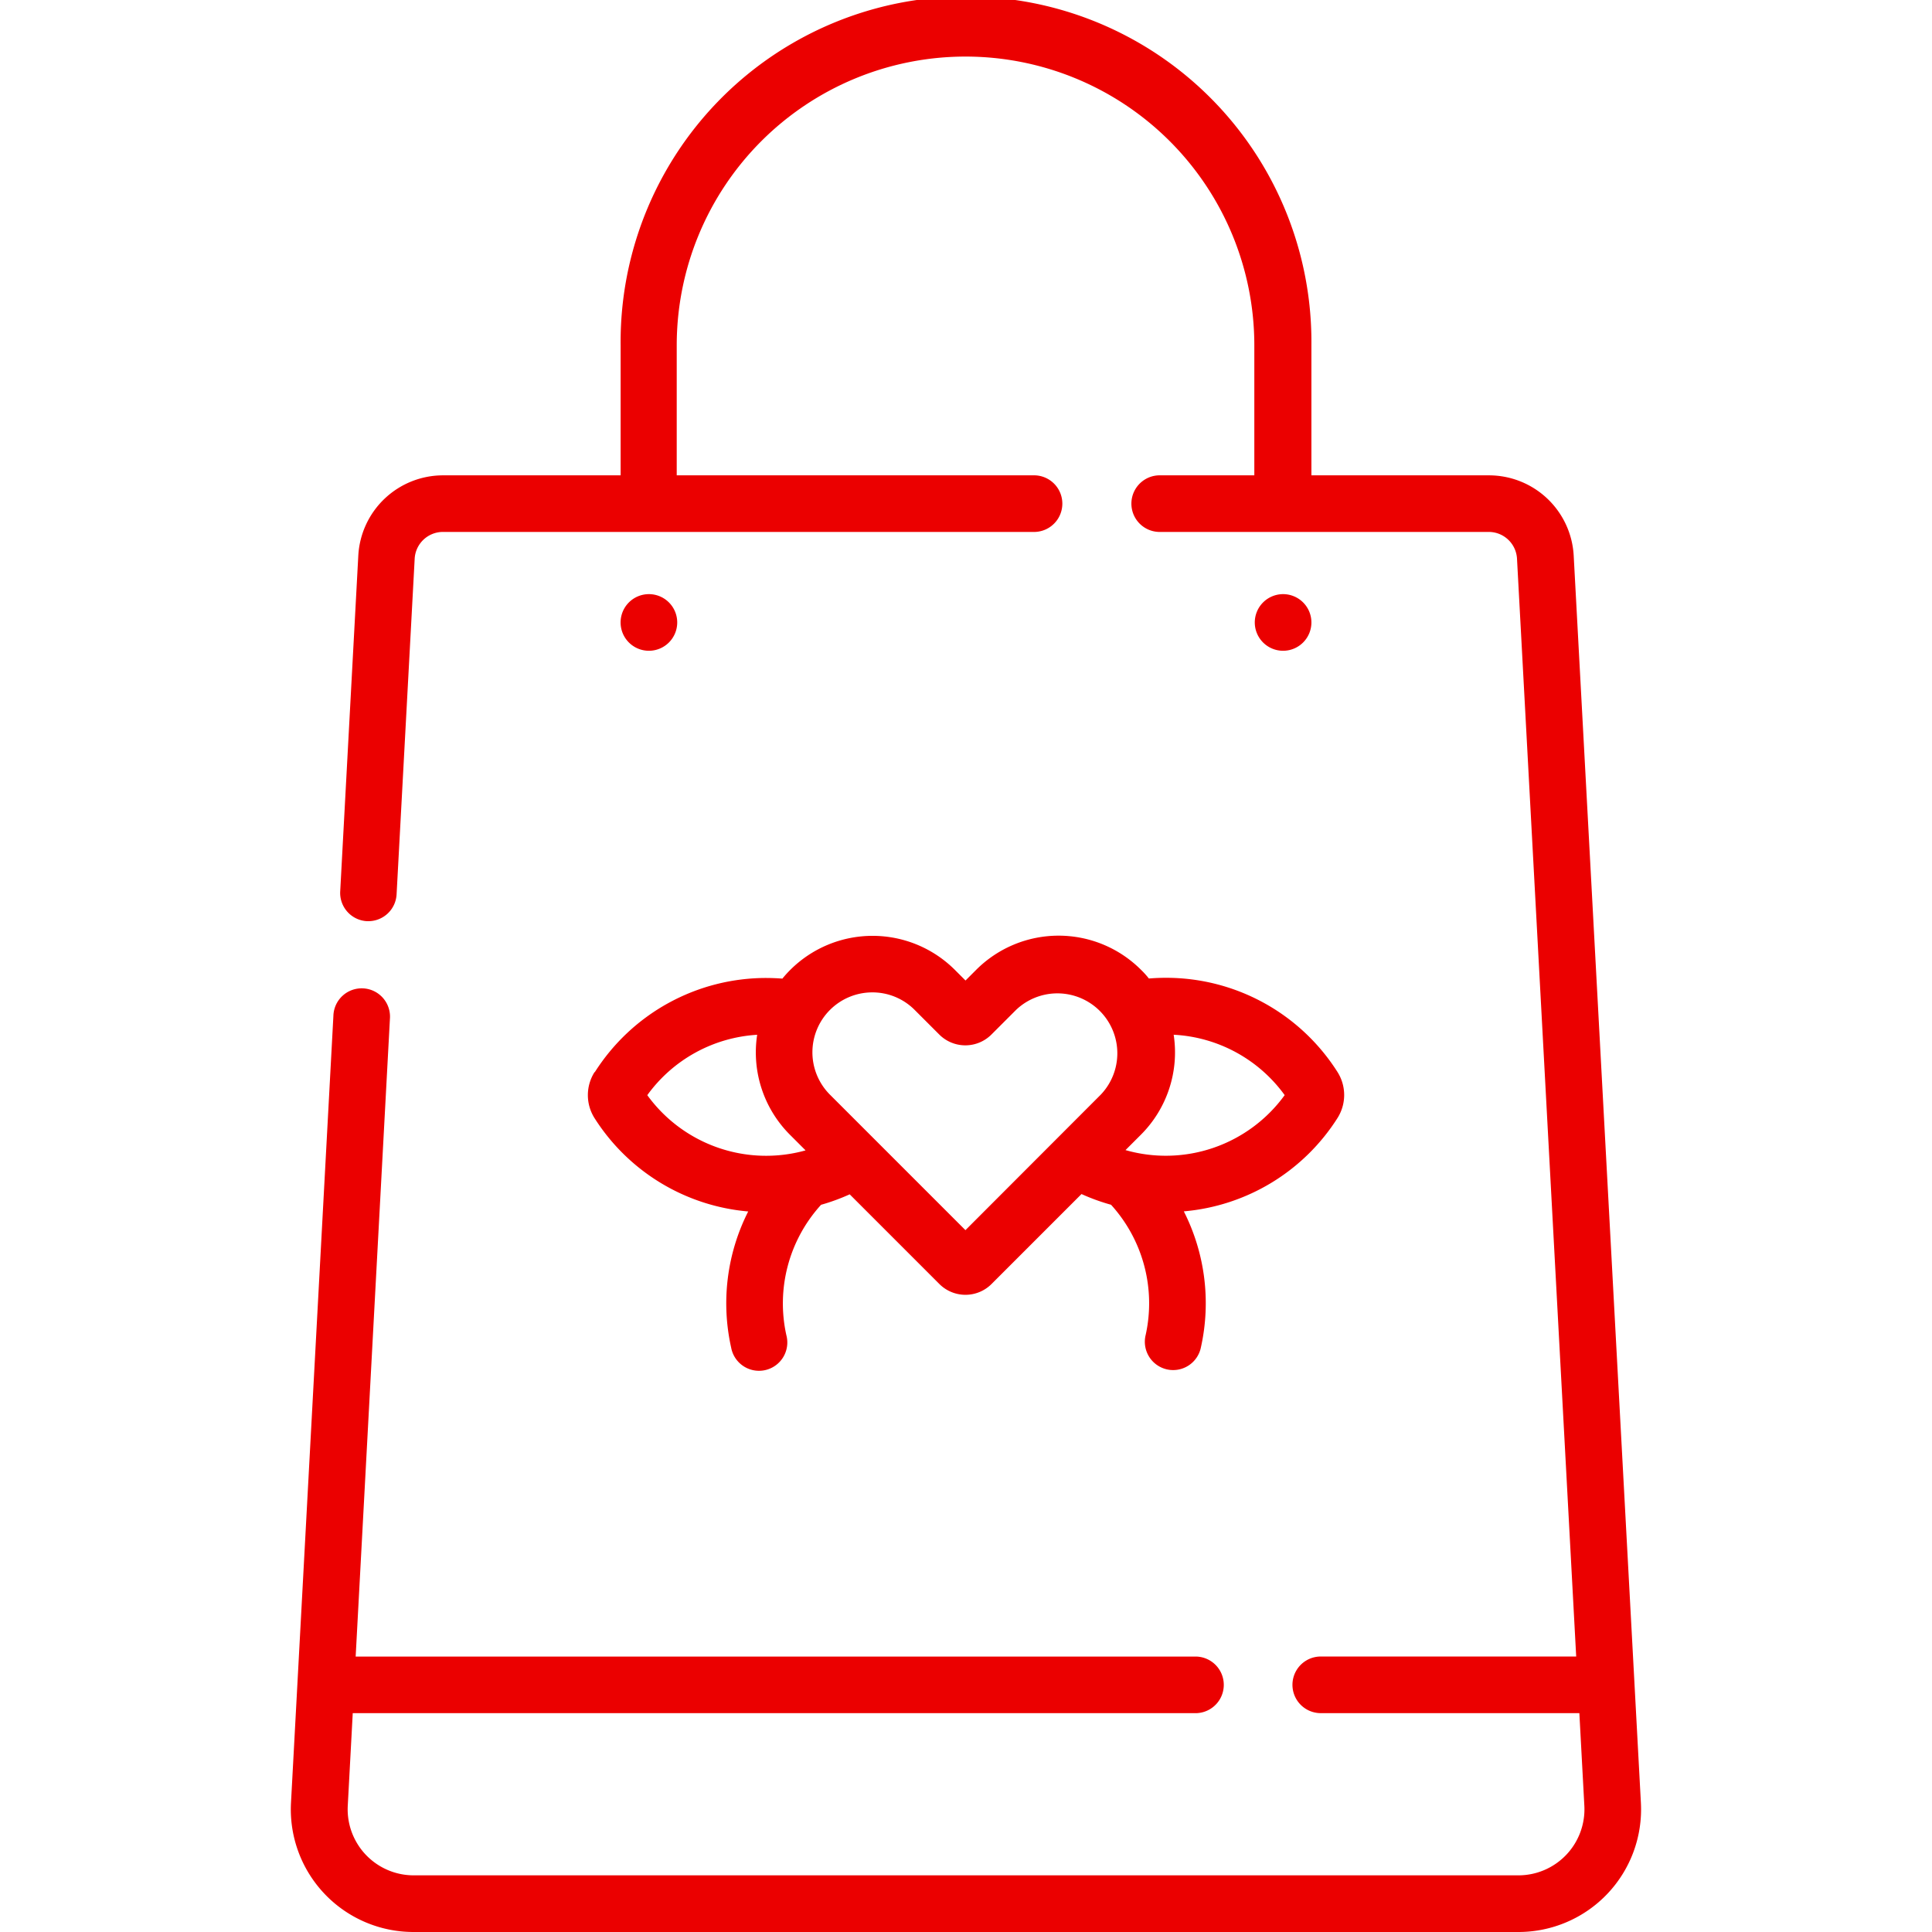 <svg xmlns="http://www.w3.org/2000/svg" xmlns:xlink="http://www.w3.org/1999/xlink" width="55" height="55" viewBox="0 0 55 55"><defs><clipPath id="a"><rect width="55" height="55" transform="translate(7764 4254.862)" fill="#fff" stroke="#707070" stroke-width="1"></rect></clipPath></defs><g transform="translate(-7764 -4254.862)" clip-path="url(#a)"><g transform="translate(7764 4254.862)"><path d="M16.926,30.52a1.224,1.224,0,0,0,0,1.312A5.771,5.771,0,0,0,21.3,34.488a5.782,5.782,0,0,0-.486,3.873.806.806,0,1,0,1.573-.347,4.17,4.17,0,0,1,.987-3.716A5.78,5.78,0,0,0,24.189,34l2.553,2.553a1.05,1.05,0,0,0,1.485,0l2.561-2.561a5.787,5.787,0,0,0,.841.305,4.17,4.17,0,0,1,.984,3.714.806.806,0,1,0,1.574.347,5.782,5.782,0,0,0-.486-3.873,5.771,5.771,0,0,0,4.374-2.656,1.224,1.224,0,0,0,0-1.312,5.775,5.775,0,0,0-4.888-2.681c-.16,0-.321.007-.481.02q-.1-.128-.224-.248a3.317,3.317,0,0,0-4.691,0l-.305.305-.3-.3a3.317,3.317,0,0,0-4.691,0q-.118.118-.222.246-.225-.017-.451-.018a5.775,5.775,0,0,0-4.889,2.681Zm19.646.656a4.18,4.18,0,0,1-4.531,1.565l.439-.439a3.314,3.314,0,0,0,.932-2.845,4.165,4.165,0,0,1,3.16,1.719ZM24.833,28.251a1.694,1.694,0,0,1,1.206.5l.7.7a1.05,1.05,0,0,0,1.485,0l.7-.7h0a1.706,1.706,0,0,1,2.412,2.412L27.484,35.02l-3.857-3.857a1.706,1.706,0,0,1,1.206-2.912Zm-3.278,1.208a3.315,3.315,0,0,0,.932,2.844l.446.446a4.179,4.179,0,0,1-4.506-1.572A4.166,4.166,0,0,1,21.555,29.458Z" fill="#eb0000"></path><path d="M37.333,17.72a.806.806,0,1,0-.806.806A.806.806,0,0,0,37.333,17.72Z" fill="#eb0000"></path><path d="M19.279,17.72a.806.806,0,1,0-.806.806A.806.806,0,0,0,19.279,17.72Z" fill="#eb0000"></path><path d="M46.713,51.321,44.8,15.819a2.417,2.417,0,0,0-2.413-2.287H37.333v-3.7a9.833,9.833,0,1,0-19.665,0v3.7H12.614A2.417,2.417,0,0,0,10.2,15.819l-.515,9.557a.806.806,0,0,0,.761.848h.044a.806.806,0,0,0,.8-.762l.515-9.557a.806.806,0,0,1,.8-.762h16.86a.806.806,0,0,0,0-1.611h-10.2v-3.7a8.221,8.221,0,0,1,16.443,0v3.7H32.986a.806.806,0,0,0,0,1.611h9.4a.806.806,0,0,1,.8.762l1.685,31.253h-7.3a.806.806,0,0,0,0,1.611h7.39l.142,2.637a1.88,1.88,0,0,1-1.877,1.981H11.773A1.88,1.88,0,0,1,9.9,51.407l.142-2.637H34.061a.806.806,0,0,0,0-1.611H10.125L11.1,29.008a.806.806,0,1,0-1.609-.087l-1.207,22.4A3.491,3.491,0,0,0,11.773,55H43.227a3.491,3.491,0,0,0,3.486-3.679Z" fill="#eb0000"></path></g></g></svg>